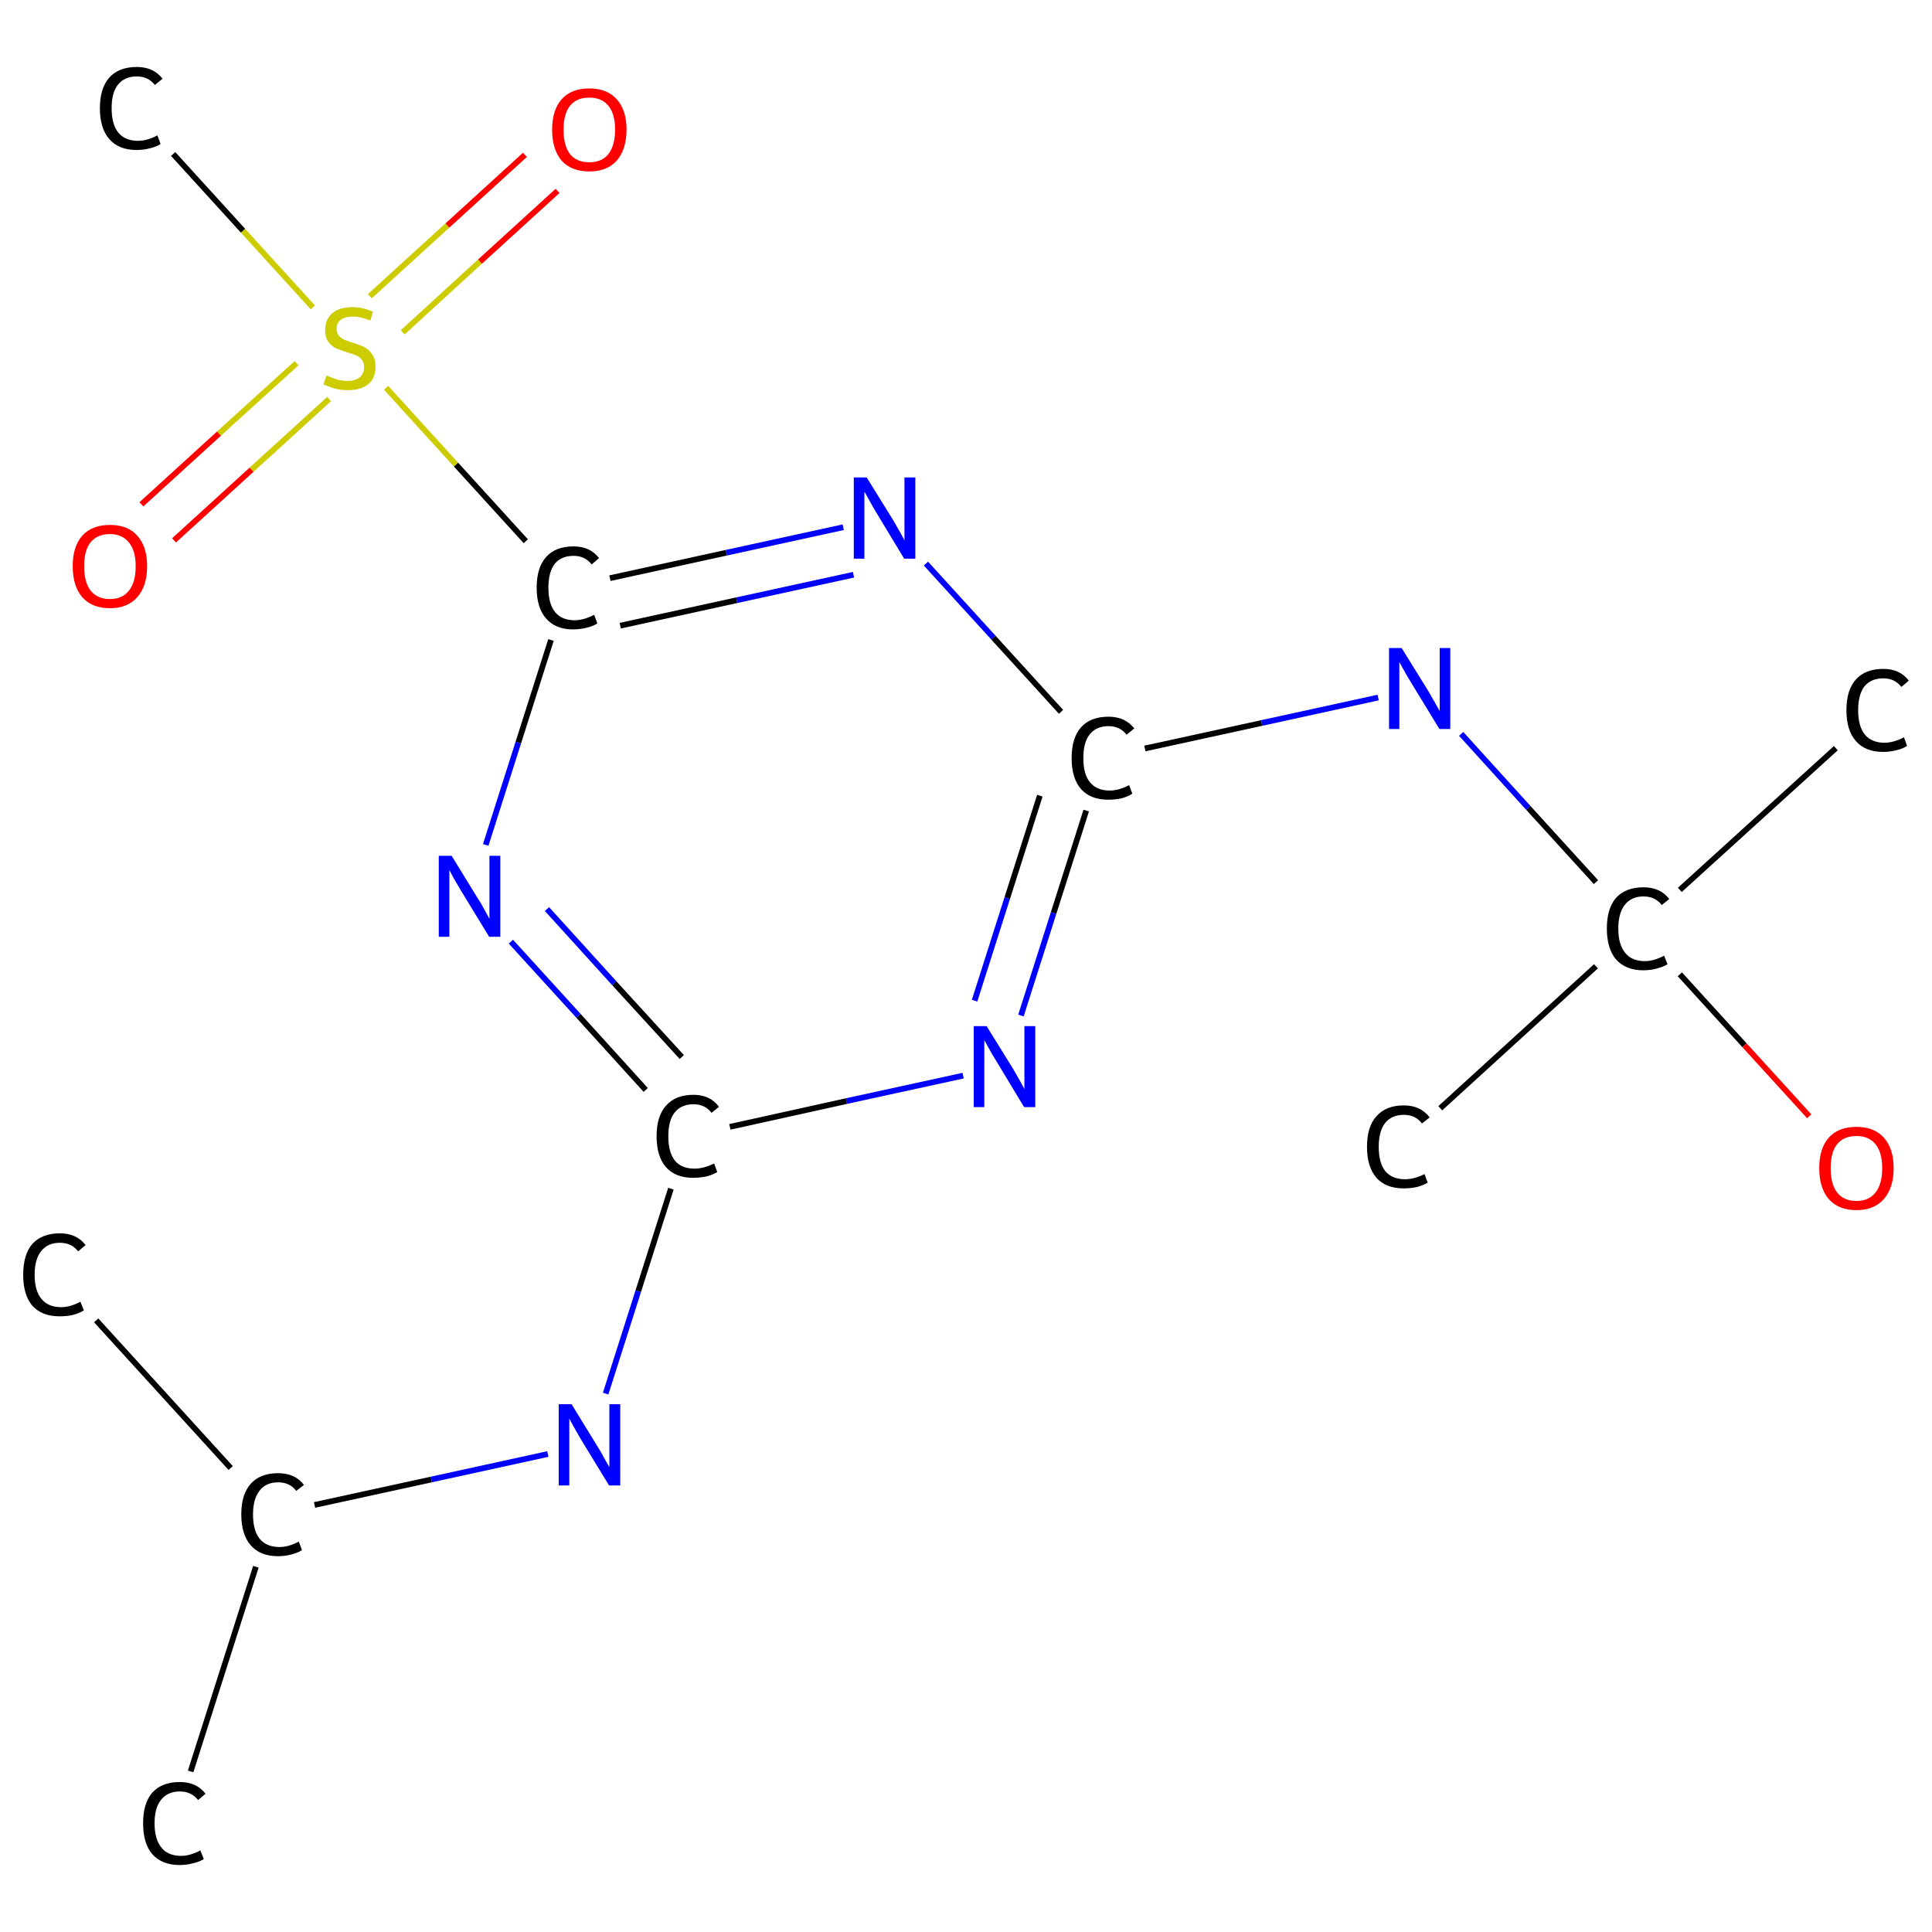 <?xml version='1.0' encoding='iso-8859-1'?>
<svg version='1.1' baseProfile='full'
              xmlns='http://www.w3.org/2000/svg'
                      xmlns:rdkit='http://www.rdkit.org/xml'
                      xmlns:xlink='http://www.w3.org/1999/xlink'
                  xml:space='preserve'
width='675px' height='675px' viewBox='0 0 675 675'>
<!-- END OF HEADER -->
<rect style='opacity:1.0;fill:#FFFFFF;stroke:none' width='675.0' height='675.0' x='0.0' y='0.0'> </rect>
<path class='bond-0 atom-0 atom-1' d='M 66.6,618.9 L 89.4,547.4' style='fill:none;fill-rule:evenodd;stroke:#000000;stroke-width:2.0px;stroke-linecap:butt;stroke-linejoin:miter;stroke-opacity:1' />
<path class='bond-1 atom-1 atom-2' d='M 80.6,512.9 L 33.6,461.3' style='fill:none;fill-rule:evenodd;stroke:#000000;stroke-width:2.0px;stroke-linecap:butt;stroke-linejoin:miter;stroke-opacity:1' />
<path class='bond-2 atom-1 atom-3' d='M 109.9,525.8 L 150.7,516.9' style='fill:none;fill-rule:evenodd;stroke:#000000;stroke-width:2.0px;stroke-linecap:butt;stroke-linejoin:miter;stroke-opacity:1' />
<path class='bond-2 atom-1 atom-3' d='M 150.7,516.9 L 191.4,508.0' style='fill:none;fill-rule:evenodd;stroke:#0000FF;stroke-width:2.0px;stroke-linecap:butt;stroke-linejoin:miter;stroke-opacity:1' />
<path class='bond-3 atom-3 atom-4' d='M 211.6,486.9 L 223.0,451.1' style='fill:none;fill-rule:evenodd;stroke:#0000FF;stroke-width:2.0px;stroke-linecap:butt;stroke-linejoin:miter;stroke-opacity:1' />
<path class='bond-3 atom-3 atom-4' d='M 223.0,451.1 L 234.4,415.3' style='fill:none;fill-rule:evenodd;stroke:#000000;stroke-width:2.0px;stroke-linecap:butt;stroke-linejoin:miter;stroke-opacity:1' />
<path class='bond-4 atom-4 atom-5' d='M 225.6,380.8 L 202.1,354.9' style='fill:none;fill-rule:evenodd;stroke:#000000;stroke-width:2.0px;stroke-linecap:butt;stroke-linejoin:miter;stroke-opacity:1' />
<path class='bond-4 atom-4 atom-5' d='M 202.1,354.9 L 178.5,329.0' style='fill:none;fill-rule:evenodd;stroke:#0000FF;stroke-width:2.0px;stroke-linecap:butt;stroke-linejoin:miter;stroke-opacity:1' />
<path class='bond-4 atom-4 atom-5' d='M 238.2,369.3 L 214.6,343.5' style='fill:none;fill-rule:evenodd;stroke:#000000;stroke-width:2.0px;stroke-linecap:butt;stroke-linejoin:miter;stroke-opacity:1' />
<path class='bond-4 atom-4 atom-5' d='M 214.6,343.5 L 191.1,317.6' style='fill:none;fill-rule:evenodd;stroke:#0000FF;stroke-width:2.0px;stroke-linecap:butt;stroke-linejoin:miter;stroke-opacity:1' />
<path class='bond-5 atom-5 atom-6' d='M 169.7,295.2 L 181.1,259.4' style='fill:none;fill-rule:evenodd;stroke:#0000FF;stroke-width:2.0px;stroke-linecap:butt;stroke-linejoin:miter;stroke-opacity:1' />
<path class='bond-5 atom-5 atom-6' d='M 181.1,259.4 L 192.5,223.6' style='fill:none;fill-rule:evenodd;stroke:#000000;stroke-width:2.0px;stroke-linecap:butt;stroke-linejoin:miter;stroke-opacity:1' />
<path class='bond-6 atom-6 atom-7' d='M 183.7,189.1 L 159.3,162.3' style='fill:none;fill-rule:evenodd;stroke:#000000;stroke-width:2.0px;stroke-linecap:butt;stroke-linejoin:miter;stroke-opacity:1' />
<path class='bond-6 atom-6 atom-7' d='M 159.3,162.3 L 134.9,135.5' style='fill:none;fill-rule:evenodd;stroke:#CCCC00;stroke-width:2.0px;stroke-linecap:butt;stroke-linejoin:miter;stroke-opacity:1' />
<path class='bond-7 atom-7 atom-8' d='M 109.3,107.4 L 84.9,80.6' style='fill:none;fill-rule:evenodd;stroke:#CCCC00;stroke-width:2.0px;stroke-linecap:butt;stroke-linejoin:miter;stroke-opacity:1' />
<path class='bond-7 atom-7 atom-8' d='M 84.9,80.6 L 60.5,53.8' style='fill:none;fill-rule:evenodd;stroke:#000000;stroke-width:2.0px;stroke-linecap:butt;stroke-linejoin:miter;stroke-opacity:1' />
<path class='bond-8 atom-7 atom-9' d='M 103.6,126.9 L 76.5,151.5' style='fill:none;fill-rule:evenodd;stroke:#CCCC00;stroke-width:2.0px;stroke-linecap:butt;stroke-linejoin:miter;stroke-opacity:1' />
<path class='bond-8 atom-7 atom-9' d='M 76.5,151.5 L 49.4,176.2' style='fill:none;fill-rule:evenodd;stroke:#FF0000;stroke-width:2.0px;stroke-linecap:butt;stroke-linejoin:miter;stroke-opacity:1' />
<path class='bond-8 atom-7 atom-9' d='M 115.0,139.4 L 87.9,164.1' style='fill:none;fill-rule:evenodd;stroke:#CCCC00;stroke-width:2.0px;stroke-linecap:butt;stroke-linejoin:miter;stroke-opacity:1' />
<path class='bond-8 atom-7 atom-9' d='M 87.9,164.1 L 60.8,188.8' style='fill:none;fill-rule:evenodd;stroke:#FF0000;stroke-width:2.0px;stroke-linecap:butt;stroke-linejoin:miter;stroke-opacity:1' />
<path class='bond-9 atom-7 atom-10' d='M 140.7,116.1 L 167.7,91.4' style='fill:none;fill-rule:evenodd;stroke:#CCCC00;stroke-width:2.0px;stroke-linecap:butt;stroke-linejoin:miter;stroke-opacity:1' />
<path class='bond-9 atom-7 atom-10' d='M 167.7,91.4 L 194.8,66.7' style='fill:none;fill-rule:evenodd;stroke:#FF0000;stroke-width:2.0px;stroke-linecap:butt;stroke-linejoin:miter;stroke-opacity:1' />
<path class='bond-9 atom-7 atom-10' d='M 129.2,103.5 L 156.3,78.8' style='fill:none;fill-rule:evenodd;stroke:#CCCC00;stroke-width:2.0px;stroke-linecap:butt;stroke-linejoin:miter;stroke-opacity:1' />
<path class='bond-9 atom-7 atom-10' d='M 156.3,78.8 L 183.4,54.1' style='fill:none;fill-rule:evenodd;stroke:#FF0000;stroke-width:2.0px;stroke-linecap:butt;stroke-linejoin:miter;stroke-opacity:1' />
<path class='bond-10 atom-6 atom-11' d='M 213.1,202.0 L 253.8,193.1' style='fill:none;fill-rule:evenodd;stroke:#000000;stroke-width:2.0px;stroke-linecap:butt;stroke-linejoin:miter;stroke-opacity:1' />
<path class='bond-10 atom-6 atom-11' d='M 253.8,193.1 L 294.6,184.2' style='fill:none;fill-rule:evenodd;stroke:#0000FF;stroke-width:2.0px;stroke-linecap:butt;stroke-linejoin:miter;stroke-opacity:1' />
<path class='bond-10 atom-6 atom-11' d='M 216.7,218.6 L 257.4,209.7' style='fill:none;fill-rule:evenodd;stroke:#000000;stroke-width:2.0px;stroke-linecap:butt;stroke-linejoin:miter;stroke-opacity:1' />
<path class='bond-10 atom-6 atom-11' d='M 257.4,209.7 L 298.2,200.8' style='fill:none;fill-rule:evenodd;stroke:#0000FF;stroke-width:2.0px;stroke-linecap:butt;stroke-linejoin:miter;stroke-opacity:1' />
<path class='bond-11 atom-11 atom-12' d='M 323.5,196.9 L 347.1,222.8' style='fill:none;fill-rule:evenodd;stroke:#0000FF;stroke-width:2.0px;stroke-linecap:butt;stroke-linejoin:miter;stroke-opacity:1' />
<path class='bond-11 atom-11 atom-12' d='M 347.1,222.8 L 370.7,248.7' style='fill:none;fill-rule:evenodd;stroke:#000000;stroke-width:2.0px;stroke-linecap:butt;stroke-linejoin:miter;stroke-opacity:1' />
<path class='bond-12 atom-12 atom-13' d='M 400.0,261.5 L 440.8,252.6' style='fill:none;fill-rule:evenodd;stroke:#000000;stroke-width:2.0px;stroke-linecap:butt;stroke-linejoin:miter;stroke-opacity:1' />
<path class='bond-12 atom-12 atom-13' d='M 440.8,252.6 L 481.5,243.7' style='fill:none;fill-rule:evenodd;stroke:#0000FF;stroke-width:2.0px;stroke-linecap:butt;stroke-linejoin:miter;stroke-opacity:1' />
<path class='bond-13 atom-13 atom-14' d='M 510.5,256.4 L 534.0,282.3' style='fill:none;fill-rule:evenodd;stroke:#0000FF;stroke-width:2.0px;stroke-linecap:butt;stroke-linejoin:miter;stroke-opacity:1' />
<path class='bond-13 atom-13 atom-14' d='M 534.0,282.3 L 557.6,308.2' style='fill:none;fill-rule:evenodd;stroke:#000000;stroke-width:2.0px;stroke-linecap:butt;stroke-linejoin:miter;stroke-opacity:1' />
<path class='bond-14 atom-14 atom-15' d='M 557.6,337.6 L 503.2,387.2' style='fill:none;fill-rule:evenodd;stroke:#000000;stroke-width:2.0px;stroke-linecap:butt;stroke-linejoin:miter;stroke-opacity:1' />
<path class='bond-15 atom-14 atom-16' d='M 586.9,310.9 L 641.4,261.4' style='fill:none;fill-rule:evenodd;stroke:#000000;stroke-width:2.0px;stroke-linecap:butt;stroke-linejoin:miter;stroke-opacity:1' />
<path class='bond-16 atom-14 atom-17' d='M 586.9,340.4 L 609.5,365.2' style='fill:none;fill-rule:evenodd;stroke:#000000;stroke-width:2.0px;stroke-linecap:butt;stroke-linejoin:miter;stroke-opacity:1' />
<path class='bond-16 atom-14 atom-17' d='M 609.5,365.2 L 632.1,390.0' style='fill:none;fill-rule:evenodd;stroke:#FF0000;stroke-width:2.0px;stroke-linecap:butt;stroke-linejoin:miter;stroke-opacity:1' />
<path class='bond-17 atom-12 atom-18' d='M 379.5,283.2 L 368.1,319.0' style='fill:none;fill-rule:evenodd;stroke:#000000;stroke-width:2.0px;stroke-linecap:butt;stroke-linejoin:miter;stroke-opacity:1' />
<path class='bond-17 atom-12 atom-18' d='M 368.1,319.0 L 356.7,354.8' style='fill:none;fill-rule:evenodd;stroke:#0000FF;stroke-width:2.0px;stroke-linecap:butt;stroke-linejoin:miter;stroke-opacity:1' />
<path class='bond-17 atom-12 atom-18' d='M 363.3,278.0 L 351.9,313.8' style='fill:none;fill-rule:evenodd;stroke:#000000;stroke-width:2.0px;stroke-linecap:butt;stroke-linejoin:miter;stroke-opacity:1' />
<path class='bond-17 atom-12 atom-18' d='M 351.9,313.8 L 340.5,349.6' style='fill:none;fill-rule:evenodd;stroke:#0000FF;stroke-width:2.0px;stroke-linecap:butt;stroke-linejoin:miter;stroke-opacity:1' />
<path class='bond-18 atom-18 atom-4' d='M 336.5,375.8 L 295.7,384.7' style='fill:none;fill-rule:evenodd;stroke:#0000FF;stroke-width:2.0px;stroke-linecap:butt;stroke-linejoin:miter;stroke-opacity:1' />
<path class='bond-18 atom-18 atom-4' d='M 295.7,384.7 L 255.0,393.7' style='fill:none;fill-rule:evenodd;stroke:#000000;stroke-width:2.0px;stroke-linecap:butt;stroke-linejoin:miter;stroke-opacity:1' />
<path class='atom-0' d='M 50.0 637.0
Q 50.0 630.0, 53.2 626.3
Q 56.6 622.6, 62.8 622.6
Q 68.7 622.6, 71.8 626.7
L 69.2 628.9
Q 66.9 625.9, 62.8 625.9
Q 58.6 625.9, 56.3 628.8
Q 54.0 631.6, 54.0 637.0
Q 54.0 642.6, 56.4 645.5
Q 58.7 648.4, 63.3 648.4
Q 66.4 648.4, 70.0 646.5
L 71.2 649.5
Q 69.7 650.5, 67.4 651.0
Q 65.2 651.6, 62.7 651.6
Q 56.6 651.6, 53.2 647.8
Q 50.0 644.1, 50.0 637.0
' fill='#000000'/>
<path class='atom-1' d='M 84.3 529.1
Q 84.3 522.1, 87.6 518.4
Q 90.9 514.7, 97.2 514.7
Q 103.1 514.7, 106.2 518.8
L 103.5 520.9
Q 101.3 517.9, 97.2 517.9
Q 92.9 517.9, 90.7 520.8
Q 88.4 523.7, 88.4 529.1
Q 88.4 534.7, 90.7 537.6
Q 93.1 540.5, 97.7 540.5
Q 100.8 540.5, 104.4 538.6
L 105.5 541.6
Q 104.1 542.5, 101.8 543.1
Q 99.6 543.7, 97.1 543.7
Q 90.9 543.7, 87.6 539.9
Q 84.3 536.1, 84.3 529.1
' fill='#000000'/>
<path class='atom-2' d='M 8.1 445.4
Q 8.1 438.3, 11.3 434.6
Q 14.7 430.9, 20.9 430.9
Q 26.8 430.9, 29.9 435.0
L 27.3 437.2
Q 25.0 434.2, 20.9 434.2
Q 16.7 434.2, 14.4 437.1
Q 12.1 439.9, 12.1 445.4
Q 12.1 451.0, 14.5 453.8
Q 16.8 456.7, 21.4 456.7
Q 24.5 456.7, 28.1 454.8
L 29.3 457.8
Q 27.8 458.8, 25.5 459.4
Q 23.3 459.9, 20.8 459.9
Q 14.7 459.9, 11.3 456.2
Q 8.1 452.4, 8.1 445.4
' fill='#000000'/>
<path class='atom-3' d='M 199.7 490.6
L 208.9 505.6
Q 209.9 507.1, 211.3 509.8
Q 212.8 512.5, 212.9 512.6
L 212.9 490.6
L 216.7 490.6
L 216.7 519.0
L 212.8 519.0
L 202.8 502.6
Q 201.7 500.6, 200.4 498.4
Q 199.2 496.2, 198.9 495.6
L 198.9 519.0
L 195.2 519.0
L 195.2 490.6
L 199.7 490.6
' fill='#0000FF'/>
<path class='atom-4' d='M 229.4 397.0
Q 229.4 389.9, 232.7 386.3
Q 236.0 382.5, 242.3 382.5
Q 248.1 382.5, 251.2 386.7
L 248.6 388.8
Q 246.3 385.8, 242.3 385.8
Q 238.0 385.8, 235.7 388.7
Q 233.5 391.5, 233.5 397.0
Q 233.5 402.6, 235.8 405.5
Q 238.1 408.3, 242.7 408.3
Q 245.8 408.3, 249.5 406.5
L 250.6 409.5
Q 249.1 410.4, 246.9 411.0
Q 244.6 411.5, 242.1 411.5
Q 236.0 411.5, 232.7 407.8
Q 229.4 404.0, 229.4 397.0
' fill='#000000'/>
<path class='atom-5' d='M 157.8 299.0
L 167.0 314.0
Q 168.0 315.4, 169.4 318.1
Q 170.9 320.8, 171.0 321.0
L 171.0 299.0
L 174.8 299.0
L 174.8 327.3
L 170.9 327.3
L 160.9 310.9
Q 159.8 309.0, 158.5 306.8
Q 157.3 304.6, 157.0 303.9
L 157.0 327.3
L 153.3 327.3
L 153.3 299.0
L 157.8 299.0
' fill='#0000FF'/>
<path class='atom-6' d='M 187.5 205.3
Q 187.5 198.3, 190.8 194.6
Q 194.1 190.9, 200.4 190.9
Q 206.2 190.9, 209.3 195.0
L 206.7 197.2
Q 204.4 194.2, 200.4 194.2
Q 196.1 194.2, 193.8 197.0
Q 191.6 199.9, 191.6 205.3
Q 191.6 210.9, 193.9 213.8
Q 196.2 216.7, 200.8 216.7
Q 203.9 216.7, 207.6 214.8
L 208.7 217.8
Q 207.2 218.8, 205.0 219.3
Q 202.7 219.9, 200.2 219.9
Q 194.1 219.9, 190.8 216.1
Q 187.5 212.4, 187.5 205.3
' fill='#000000'/>
<path class='atom-7' d='M 114.1 131.2
Q 114.4 131.3, 115.8 131.9
Q 117.1 132.4, 118.5 132.8
Q 120.0 133.1, 121.4 133.1
Q 124.1 133.1, 125.7 131.8
Q 127.2 130.5, 127.2 128.2
Q 127.2 126.7, 126.4 125.7
Q 125.7 124.7, 124.5 124.2
Q 123.3 123.7, 121.3 123.1
Q 118.8 122.3, 117.2 121.6
Q 115.8 120.9, 114.7 119.4
Q 113.6 117.9, 113.6 115.3
Q 113.6 111.7, 116.0 109.5
Q 118.5 107.3, 123.3 107.3
Q 126.6 107.3, 130.3 108.9
L 129.4 112.0
Q 126.0 110.6, 123.4 110.6
Q 120.6 110.6, 119.1 111.7
Q 117.6 112.9, 117.6 114.8
Q 117.6 116.3, 118.4 117.3
Q 119.2 118.2, 120.3 118.7
Q 121.5 119.2, 123.4 119.8
Q 126.0 120.6, 127.5 121.4
Q 129.0 122.2, 130.1 123.9
Q 131.2 125.5, 131.2 128.2
Q 131.2 132.1, 128.6 134.3
Q 126.0 136.3, 121.6 136.3
Q 119.1 136.3, 117.2 135.8
Q 115.3 135.3, 113.0 134.3
L 114.1 131.2
' fill='#CCCC00'/>
<path class='atom-8' d='M 34.9 37.8
Q 34.9 30.8, 38.2 27.1
Q 41.5 23.4, 47.8 23.4
Q 53.6 23.4, 56.8 27.5
L 54.1 29.7
Q 51.8 26.7, 47.8 26.7
Q 43.5 26.7, 41.2 29.6
Q 39.0 32.4, 39.0 37.8
Q 39.0 43.4, 41.3 46.3
Q 43.7 49.2, 48.2 49.2
Q 51.4 49.2, 55.0 47.3
L 56.1 50.3
Q 54.6 51.3, 52.4 51.8
Q 50.2 52.4, 47.7 52.4
Q 41.5 52.4, 38.2 48.6
Q 34.9 44.9, 34.9 37.8
' fill='#000000'/>
<path class='atom-9' d='M 25.4 197.8
Q 25.4 191.0, 28.7 187.2
Q 32.1 183.4, 38.4 183.4
Q 44.7 183.4, 48.0 187.2
Q 51.4 191.0, 51.4 197.8
Q 51.4 204.7, 48.0 208.6
Q 44.6 212.5, 38.4 212.5
Q 32.1 212.5, 28.7 208.6
Q 25.4 204.7, 25.4 197.8
M 38.4 209.3
Q 42.7 209.3, 45.0 206.4
Q 47.4 203.5, 47.4 197.8
Q 47.4 192.3, 45.0 189.5
Q 42.7 186.6, 38.4 186.6
Q 34.1 186.6, 31.7 189.4
Q 29.4 192.2, 29.4 197.8
Q 29.4 203.5, 31.7 206.4
Q 34.1 209.3, 38.4 209.3
' fill='#FF0000'/>
<path class='atom-10' d='M 192.9 45.3
Q 192.9 38.5, 196.2 34.7
Q 199.6 30.9, 205.9 30.9
Q 212.1 30.9, 215.5 34.7
Q 218.9 38.5, 218.9 45.3
Q 218.9 52.1, 215.5 56.1
Q 212.1 59.9, 205.9 59.9
Q 199.6 59.9, 196.2 56.1
Q 192.9 52.2, 192.9 45.3
M 205.9 56.7
Q 210.2 56.7, 212.5 53.9
Q 214.9 50.9, 214.9 45.3
Q 214.9 39.7, 212.5 36.9
Q 210.2 34.1, 205.9 34.1
Q 201.5 34.1, 199.2 36.9
Q 196.9 39.7, 196.9 45.3
Q 196.9 51.0, 199.2 53.9
Q 201.5 56.7, 205.9 56.7
' fill='#FF0000'/>
<path class='atom-11' d='M 302.8 166.8
L 312.1 181.8
Q 313.0 183.3, 314.5 186.0
Q 316.0 188.7, 316.0 188.8
L 316.0 166.8
L 319.8 166.8
L 319.8 195.2
L 315.9 195.2
L 306.0 178.8
Q 304.8 176.8, 303.6 174.6
Q 302.4 172.4, 302.0 171.8
L 302.0 195.2
L 298.3 195.2
L 298.3 166.8
L 302.8 166.8
' fill='#0000FF'/>
<path class='atom-12' d='M 374.4 264.9
Q 374.4 257.8, 377.7 254.1
Q 381.0 250.4, 387.3 250.4
Q 393.1 250.4, 396.3 254.5
L 393.6 256.7
Q 391.3 253.7, 387.3 253.7
Q 383.0 253.7, 380.7 256.6
Q 378.5 259.4, 378.5 264.9
Q 378.5 270.5, 380.8 273.3
Q 383.2 276.2, 387.7 276.2
Q 390.9 276.2, 394.5 274.3
L 395.6 277.3
Q 394.1 278.3, 391.9 278.9
Q 389.7 279.4, 387.2 279.4
Q 381.0 279.4, 377.7 275.7
Q 374.4 271.9, 374.4 264.9
' fill='#000000'/>
<path class='atom-13' d='M 489.7 226.4
L 499.0 241.4
Q 499.9 242.9, 501.4 245.6
Q 502.9 248.2, 503.0 248.4
L 503.0 226.4
L 506.7 226.4
L 506.7 254.7
L 502.9 254.7
L 492.9 238.3
Q 491.7 236.4, 490.5 234.2
Q 489.3 232.0, 488.9 231.3
L 488.9 254.7
L 485.3 254.7
L 485.3 226.4
L 489.7 226.4
' fill='#0000FF'/>
<path class='atom-14' d='M 561.4 324.4
Q 561.4 317.4, 564.6 313.7
Q 568.0 310.0, 574.2 310.0
Q 580.1 310.0, 583.2 314.1
L 580.6 316.2
Q 578.3 313.2, 574.2 313.2
Q 570.0 313.2, 567.7 316.1
Q 565.4 319.0, 565.4 324.4
Q 565.4 330.0, 567.8 332.9
Q 570.1 335.8, 574.7 335.8
Q 577.8 335.8, 581.4 333.9
L 582.6 336.9
Q 581.1 337.8, 578.8 338.4
Q 576.6 339.0, 574.1 339.0
Q 568.0 339.0, 564.6 335.2
Q 561.4 331.4, 561.4 324.4
' fill='#000000'/>
<path class='atom-15' d='M 477.6 400.7
Q 477.6 393.6, 480.9 390.0
Q 484.2 386.2, 490.5 386.2
Q 496.3 386.2, 499.5 390.4
L 496.8 392.5
Q 494.5 389.5, 490.5 389.5
Q 486.2 389.5, 483.9 392.4
Q 481.7 395.2, 481.7 400.7
Q 481.7 406.3, 484.0 409.2
Q 486.4 412.0, 490.9 412.0
Q 494.1 412.0, 497.7 410.2
L 498.8 413.2
Q 497.3 414.1, 495.1 414.7
Q 492.9 415.2, 490.4 415.2
Q 484.2 415.2, 480.9 411.5
Q 477.6 407.7, 477.6 400.7
' fill='#000000'/>
<path class='atom-16' d='M 645.1 248.1
Q 645.1 241.1, 648.4 237.4
Q 651.7 233.7, 658.0 233.7
Q 663.8 233.7, 666.9 237.8
L 664.3 240.0
Q 662.0 237.0, 658.0 237.0
Q 653.7 237.0, 651.4 239.8
Q 649.2 242.7, 649.2 248.1
Q 649.2 253.7, 651.5 256.6
Q 653.9 259.5, 658.4 259.5
Q 661.5 259.5, 665.2 257.6
L 666.3 260.6
Q 664.8 261.6, 662.6 262.1
Q 660.3 262.7, 657.9 262.7
Q 651.7 262.7, 648.4 258.9
Q 645.1 255.2, 645.1 248.1
' fill='#000000'/>
<path class='atom-17' d='M 635.6 408.1
Q 635.6 401.3, 638.9 397.5
Q 642.3 393.7, 648.6 393.7
Q 654.8 393.7, 658.2 397.5
Q 661.6 401.3, 661.6 408.1
Q 661.6 415.0, 658.2 418.9
Q 654.8 422.8, 648.6 422.8
Q 642.3 422.8, 638.9 418.9
Q 635.6 415.0, 635.6 408.1
M 648.6 419.6
Q 652.9 419.6, 655.2 416.7
Q 657.6 413.8, 657.6 408.1
Q 657.6 402.5, 655.2 399.7
Q 652.9 396.9, 648.6 396.9
Q 644.2 396.9, 641.9 399.7
Q 639.6 402.5, 639.6 408.1
Q 639.6 413.8, 641.9 416.7
Q 644.2 419.6, 648.6 419.6
' fill='#FF0000'/>
<path class='atom-18' d='M 344.7 358.5
L 354.0 373.5
Q 354.9 375.0, 356.4 377.7
Q 357.9 380.4, 357.9 380.5
L 357.9 358.5
L 361.7 358.5
L 361.7 386.8
L 357.8 386.8
L 347.9 370.4
Q 346.7 368.5, 345.5 366.3
Q 344.3 364.1, 343.9 363.4
L 343.9 386.8
L 340.2 386.8
L 340.2 358.5
L 344.7 358.5
' fill='#0000FF'/>
</svg>
